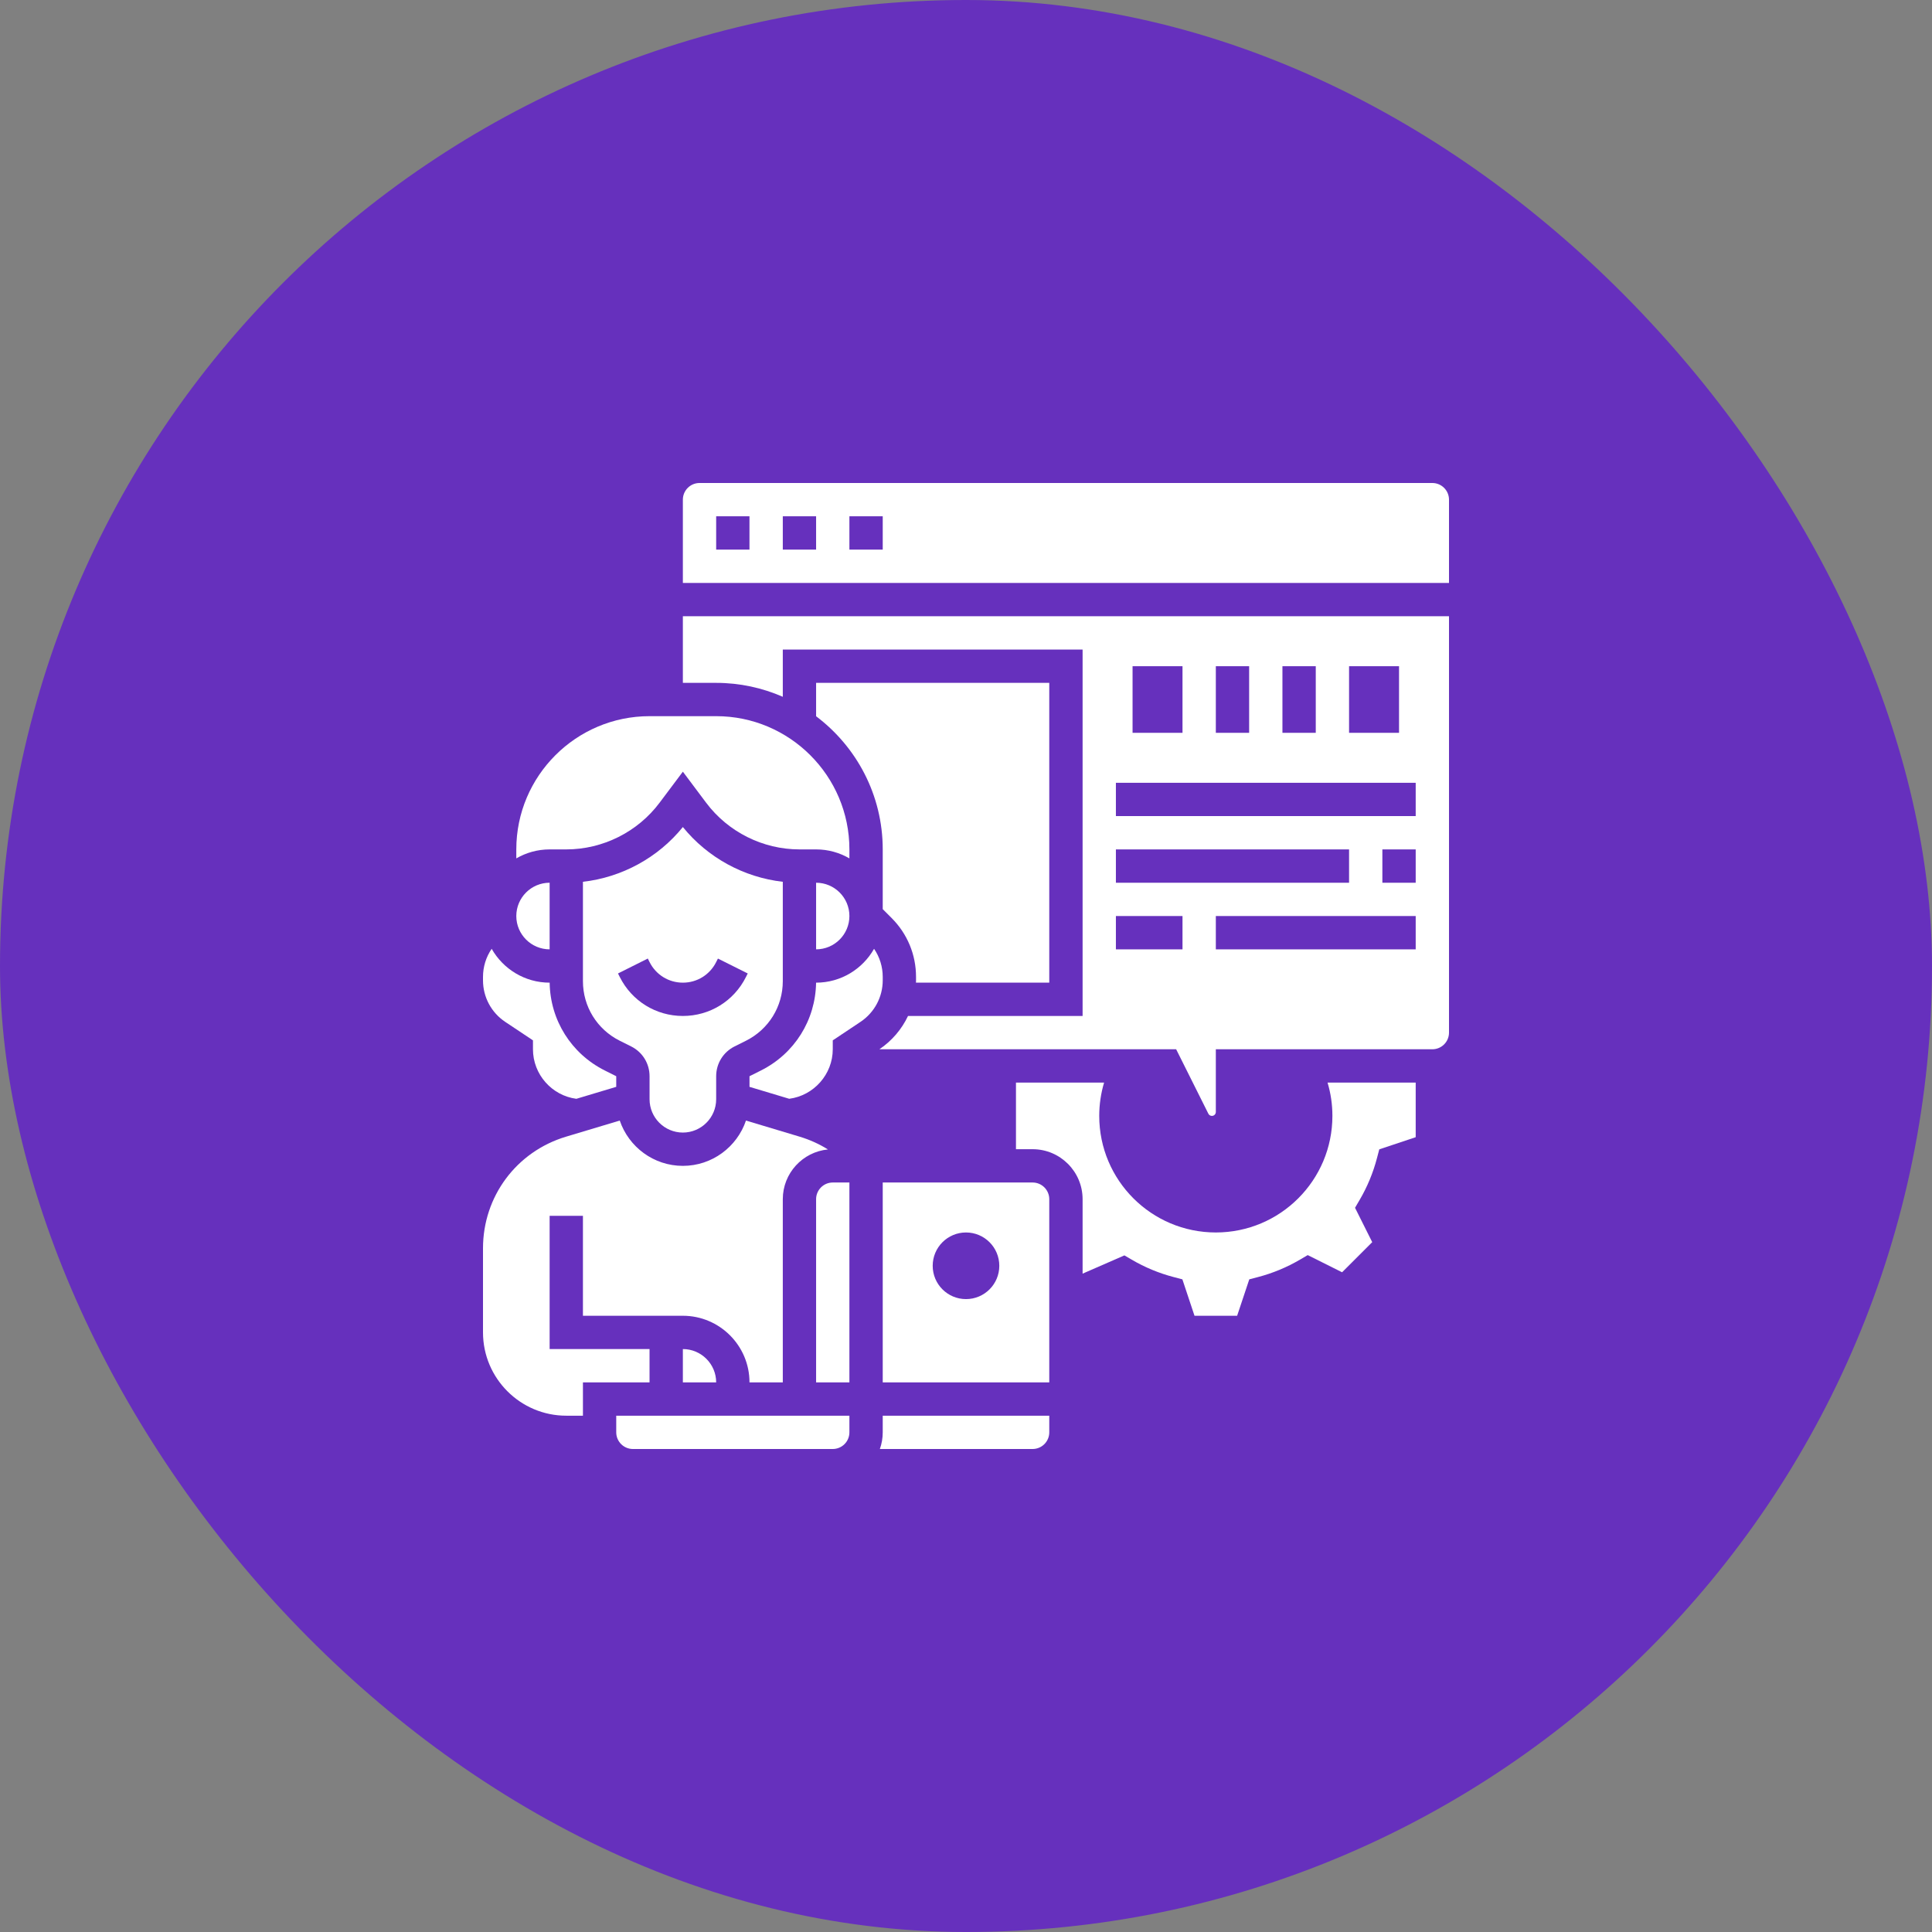 <svg width="80" height="80" viewBox="0 0 80 80" fill="none" xmlns="http://www.w3.org/2000/svg">
<rect x="0" y="0" width="80" height="80" fill="#808080" stroke="none"/>
<rect width="80" height="80" rx="40" fill="#6630bd"/>
<path d="M42.759 48.965H36.552V57.241H43.448V49.655C43.448 49.275 43.139 48.965 42.759 48.965ZM40 53.793C39.238 53.793 38.621 53.175 38.621 52.414C38.621 51.652 39.238 51.034 40 51.034C40.762 51.034 41.379 51.652 41.379 52.414C41.379 53.175 40.762 53.793 40 53.793Z" fill="white"/>
<path d="M28.276 57.241H29.655C29.655 56.481 29.036 55.862 28.276 55.862V57.241Z" fill="white"/>
<path d="M55.172 46.207C55.172 48.873 53.011 51.034 50.345 51.034C47.679 51.034 45.517 48.873 45.517 46.207C45.517 45.727 45.588 45.265 45.718 44.828H42.069V47.586H42.759C43.899 47.586 44.828 48.514 44.828 49.655V52.739L46.559 51.983L46.862 52.16C47.406 52.479 47.99 52.721 48.598 52.88L48.96 52.975L49.462 54.483H51.227L51.73 52.975L52.092 52.88C52.699 52.721 53.283 52.479 53.827 52.16L54.15 51.971L55.573 52.682L56.821 51.435L56.109 50.012L56.298 49.689C56.617 49.145 56.859 48.561 57.018 47.953L57.113 47.592L58.621 47.089V44.828H54.971C55.102 45.265 55.172 45.727 55.172 46.207Z" fill="white"/>
<path d="M25.517 59.31C25.517 59.691 25.827 60 26.207 60H33.793H34.483C34.863 60 35.172 59.691 35.172 59.31V58.621H25.517V59.31Z" fill="white"/>
<path d="M36.552 59.31C36.552 59.552 36.51 59.784 36.433 60H42.758C43.139 60 43.448 59.691 43.448 59.31V58.621H36.552V59.31Z" fill="white"/>
<path d="M33.793 49.655V57.241H35.172V48.965H34.483C34.102 48.965 33.793 49.275 33.793 49.655Z" fill="white"/>
<path d="M20.921 42.314L22.069 43.079V43.448C22.069 44.487 22.849 45.366 23.866 45.499L25.517 45.004V44.564L25.046 44.328C23.654 43.632 22.782 42.242 22.76 40.69H22.759C21.731 40.69 20.833 40.124 20.359 39.288C20.126 39.629 20 40.031 20 40.453V40.593C20 41.286 20.344 41.929 20.921 42.314Z" fill="white"/>
<path d="M26.896 55.862H22.759V50.345H24.138V54.483H28.276C29.797 54.483 31.035 55.72 31.035 57.241H32.414V49.655C32.414 48.582 33.235 47.697 34.283 47.596C33.921 47.37 33.528 47.192 33.111 47.067L30.889 46.4C30.52 47.489 29.488 48.276 28.276 48.276C27.064 48.276 26.032 47.489 25.663 46.4L23.44 47.067C21.383 47.684 20 49.543 20 51.691V55.172C20 57.074 21.547 58.621 23.448 58.621H24.138V57.241H26.896V55.862Z" fill="white"/>
<path d="M28.276 28.276H29.655C30.636 28.276 31.568 28.483 32.414 28.853V26.896H44.828V42.069H37.599C37.339 42.618 36.934 43.097 36.414 43.448H48.702L50.036 46.117C50.064 46.172 50.12 46.207 50.182 46.207C50.272 46.207 50.345 46.134 50.345 46.044V43.448H59.31C59.691 43.448 60 43.139 60 42.759V25.517H28.276V28.276ZM58.621 39.31H50.345V37.931H58.621V39.31ZM58.621 36.552H57.241V35.172H58.621V36.552ZM55.862 27.586H57.931V30.345H55.862V27.586ZM53.103 27.586H54.483V30.345H53.103V27.586ZM50.345 27.586H51.724V30.345H50.345V27.586ZM46.897 27.586H48.965V30.345H46.897V27.586ZM46.207 32.414H58.621V33.793H46.207V32.414ZM46.207 35.172H55.862V36.552H46.207V35.172ZM46.207 37.931H48.965V39.31H46.207V37.931Z" fill="white"/>
<path d="M28.276 46.897C29.036 46.897 29.655 46.278 29.655 45.517V44.564C29.655 44.038 29.947 43.565 30.418 43.33L30.889 43.095C31.829 42.624 32.414 41.679 32.414 40.627V36.513C30.802 36.33 29.302 35.514 28.276 34.246C27.25 35.514 25.75 36.33 24.138 36.513V40.627C24.138 41.679 24.722 42.624 25.663 43.095L26.134 43.33C26.604 43.565 26.897 44.038 26.897 44.564V45.517C26.897 46.278 27.515 46.897 28.276 46.897ZM25.663 40.454L25.59 40.309L26.824 39.691L26.897 39.837C27.16 40.363 27.688 40.69 28.276 40.69C28.864 40.69 29.392 40.363 29.655 39.837L29.728 39.692L30.962 40.309L30.889 40.454C30.391 41.45 29.39 42.069 28.276 42.069C27.162 42.069 26.161 41.45 25.663 40.454Z" fill="white"/>
<path d="M59.31 20H28.965C28.585 20 28.276 20.309 28.276 20.69V24.138H60V20.69C60 20.309 59.691 20 59.31 20ZM31.034 22.759H29.655V21.379H31.034V22.759ZM33.793 22.759H32.414V21.379H33.793V22.759ZM36.552 22.759H35.172V21.379H36.552V22.759Z" fill="white"/>
<path d="M23.448 35.172C24.96 35.172 26.404 34.45 27.31 33.241L28.276 31.954L29.241 33.241C30.148 34.451 31.592 35.172 33.103 35.172H33.124H33.793C34.295 35.172 34.766 35.308 35.172 35.544V35.172C35.172 32.13 32.697 29.655 29.655 29.655H26.897C23.854 29.655 21.379 32.13 21.379 35.172V35.544C21.785 35.308 22.256 35.172 22.759 35.172H23.448Z" fill="white"/>
<path d="M36.552 40.453C36.552 40.031 36.426 39.629 36.193 39.288C35.719 40.124 34.821 40.69 33.793 40.69H33.792C33.769 42.242 32.898 43.632 31.506 44.328L31.035 44.564V45.004L32.68 45.498C33.698 45.366 34.483 44.485 34.483 43.448V43.079L35.63 42.314C36.207 41.929 36.552 41.286 36.552 40.593V40.453Z" fill="white"/>
<path d="M37.928 40.69H43.448V28.276H33.793V29.659C35.467 30.919 36.552 32.921 36.552 35.172V37.645L36.921 38.015C37.572 38.666 37.931 39.532 37.931 40.453V40.593C37.931 40.625 37.929 40.657 37.928 40.69Z" fill="white"/>
<path d="M22.759 39.31V36.552C21.998 36.552 21.379 37.17 21.379 37.931C21.379 38.691 21.998 39.31 22.759 39.31Z" fill="white"/>
<path d="M33.793 39.31C34.554 39.31 35.172 38.691 35.172 37.931C35.172 37.17 34.554 36.552 33.793 36.552V39.31Z" fill="white"/>
</svg>
